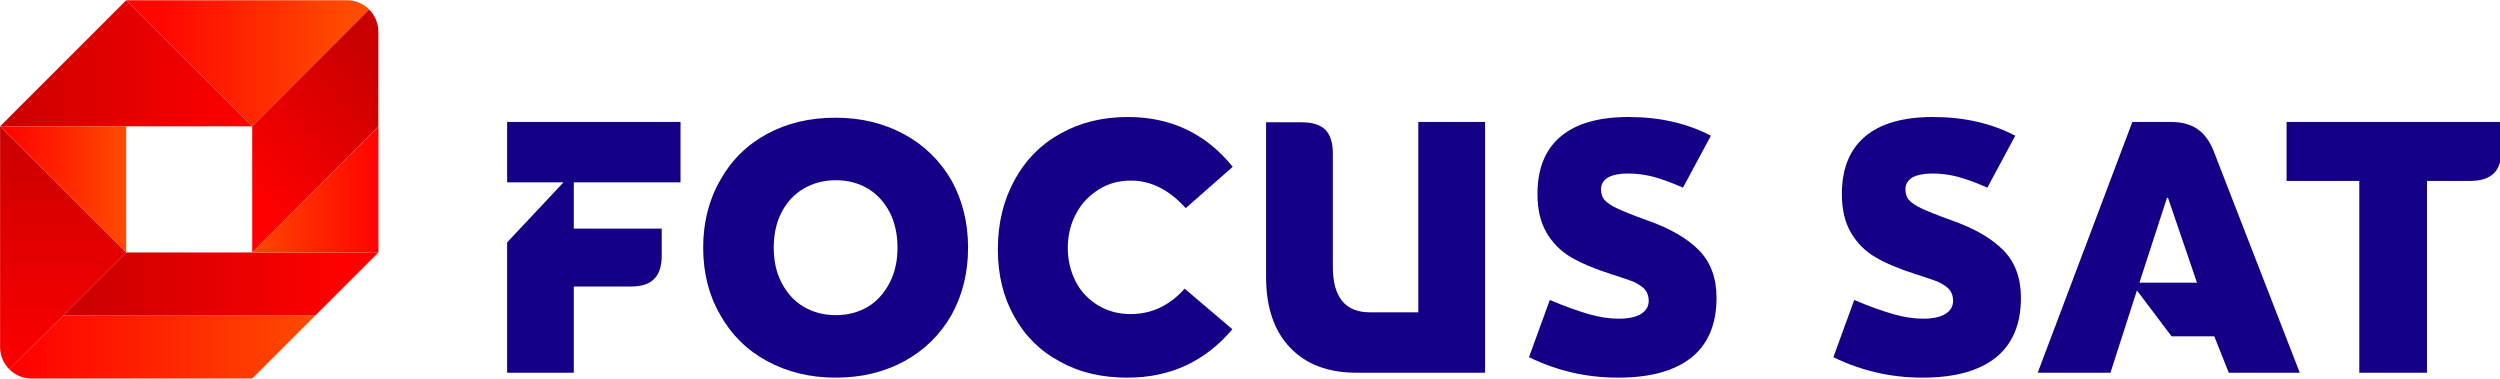<?xml version="1.0" encoding="UTF-8" standalone="no"?>
<!DOCTYPE svg PUBLIC "-//W3C//DTD SVG 1.1//EN" "http://www.w3.org/Graphics/SVG/1.1/DTD/svg11.dtd">
<svg width="100%" height="100%" viewBox="0 0 1537 233" version="1.1" xmlns="http://www.w3.org/2000/svg" xmlns:xlink="http://www.w3.org/1999/xlink" xml:space="preserve" xmlns:serif="http://www.serif.com/" style="fill-rule:evenodd;clip-rule:evenodd;stroke-linejoin:round;stroke-miterlimit:2;">
    <g transform="matrix(1,0,0,1,-191.667,-423.743)">
        <g transform="matrix(0.947,0,0,0.947,51.253,28.816)">
            <g transform="matrix(1.679,0,0,1.679,-416.023,-828.209)">
                <g transform="matrix(1.004,0,0,1,-2.266,-5.68434e-14)">
                    <path d="M532.312,835.377L532.312,885.771L557.987,885.771L557.987,852.448L579.975,852.448C584.072,852.448 587.077,851.492 588.989,849.443C590.901,847.531 591.857,844.527 591.857,840.43L591.857,830.05L557.987,830.05L557.987,812.16L599.095,812.16L599.095,788.806L532.312,788.806L532.312,812.16L554.027,812.16L532.312,835.377Z" style="fill:rgb(20,0,135);fill-rule:nonzero;"/>
                </g>
                <g transform="matrix(1.004,0,0,1,-2.971,0)">
                    <path d="M633.101,881.264C640.885,885.498 649.626,887.683 659.595,887.683C669.565,887.683 678.305,885.498 686.09,881.264C693.738,877.03 699.747,871.158 704.117,863.51C708.351,855.862 710.536,847.122 710.536,837.425C710.536,827.729 708.351,818.988 704.117,811.34C699.747,803.829 693.738,797.82 685.953,793.586C678.169,789.352 669.428,787.167 659.459,787.167C649.626,787.167 640.885,789.216 633.101,793.45C625.316,797.683 619.307,803.692 615.074,811.34C610.703,818.988 608.518,827.729 608.518,837.425C608.518,847.122 610.703,855.862 615.074,863.373C619.307,871.021 625.316,877.03 633.101,881.264ZM672.023,860.232C668.336,862.417 664.239,863.51 659.595,863.51C654.952,863.51 650.855,862.417 647.167,860.232C643.48,858.047 640.749,854.906 638.7,850.945C636.652,846.985 635.696,842.478 635.696,837.425C635.696,832.372 636.652,827.729 638.7,823.768C640.749,819.808 643.48,816.803 647.167,814.618C650.855,812.433 654.952,811.34 659.595,811.34C664.239,811.34 668.336,812.433 672.023,814.618C675.574,816.803 678.305,819.808 680.354,823.768C682.402,827.729 683.358,832.372 683.358,837.425C683.358,842.478 682.402,846.985 680.354,850.945C678.305,854.906 675.574,858.047 672.023,860.232Z" style="fill:rgb(20,0,135);fill-rule:nonzero;"/>
                </g>
                <g transform="matrix(1,0,0,1,1.28,0)">
                    <path d="M744.542,881.401C752.053,885.634 760.793,887.683 770.763,887.683C787.288,887.683 800.808,881.401 811.324,868.973L792.887,853.267C787.015,859.822 780.05,863.1 771.992,863.1C767.349,863.1 763.252,862.008 759.564,859.822C755.877,857.637 752.872,854.633 750.824,850.672C748.775,846.712 747.683,842.342 747.683,837.562C747.683,832.645 748.775,828.138 750.96,824.178C753.009,820.217 756.013,817.213 759.701,814.891C763.388,812.569 767.622,811.477 772.129,811.477C779.777,811.477 786.878,815.028 793.297,822.129L811.461,806.151C801.082,793.313 787.561,786.894 770.9,786.894C761.067,786.894 752.326,789.079 744.815,793.313C737.167,797.547 731.294,803.556 727.061,811.34C722.827,819.125 720.642,828.002 720.642,837.971C720.642,847.804 722.69,856.408 726.924,863.92C731.021,871.431 736.894,877.303 744.542,881.401Z" style="fill:rgb(20,0,135);fill-rule:nonzero;"/>
                </g>
                <g transform="matrix(1,0,0,1,1.066,0)">
                    <path d="M833.858,876.074C840.004,882.493 848.471,885.771 859.533,885.771L909.245,885.771L909.245,788.806L883.433,788.806L883.433,862.417L864.723,862.417C855.163,862.417 850.383,856.545 850.383,844.8L850.383,800.961C850.383,796.864 849.427,793.859 847.515,791.811C845.467,789.899 842.462,788.943 838.365,788.943L824.571,788.943L824.571,848.897C824.571,860.505 827.713,869.656 833.858,876.074Z" style="fill:rgb(20,0,135);fill-rule:nonzero;"/>
                </g>
                <g transform="matrix(1,0,0,1,3.981,0)">
                    <path d="M923.311,879.762C934.237,885.088 945.709,887.683 957.727,887.683C970.155,887.683 979.578,885.088 986.134,879.898C992.552,874.709 995.83,867.061 995.83,856.818C995.83,849.307 993.645,843.161 989.138,838.518C984.631,833.874 977.803,829.914 968.789,826.773C963.463,824.861 959.776,823.358 957.454,822.266C955.132,821.173 953.493,820.081 952.537,818.988C951.581,817.896 951.172,816.53 951.172,814.754C951.172,812.842 952.128,811.34 953.903,810.248C955.678,809.292 958.273,808.745 961.551,808.745C964.829,808.745 968.106,809.155 971.247,809.975C974.389,810.794 978.212,812.16 982.856,814.208L993.645,794.132C984.495,789.352 973.842,786.894 961.961,786.894C950.352,786.894 941.612,789.352 935.603,794.406C929.594,799.459 926.589,806.833 926.589,816.666C926.589,822.812 927.818,827.729 930.14,831.689C932.462,835.65 935.603,838.791 939.563,841.112C943.524,843.434 948.713,845.619 955.132,847.668C958.956,848.897 961.824,849.853 963.599,850.536C965.375,851.355 966.877,852.311 967.97,853.404C969.062,854.633 969.609,856.135 969.609,857.911C969.609,860.096 968.653,861.734 966.741,862.964C964.829,864.193 961.961,864.876 958.137,864.876C954.449,864.876 950.625,864.329 946.392,863.1C942.158,861.871 937.105,860.096 931.369,857.637L923.311,879.762Z" style="fill:rgb(20,0,135);fill-rule:nonzero;"/>
                </g>
                <g transform="matrix(1,0,0,1,4.094,0)">
                    <path d="M1040.9,879.762C1051.82,885.088 1063.3,887.683 1075.31,887.683C1087.74,887.683 1097.16,885.088 1103.72,879.898C1110.14,874.709 1113.42,867.061 1113.42,856.818C1113.42,849.307 1111.23,843.161 1106.73,838.518C1102.22,833.874 1095.39,829.914 1086.38,826.773C1081.05,824.861 1077.36,823.358 1075.04,822.266C1072.72,821.173 1071.08,820.081 1070.12,818.988C1069.17,817.896 1068.76,816.53 1068.76,814.754C1068.76,812.842 1069.71,811.34 1071.49,810.248C1073.27,809.292 1075.86,808.745 1079.14,808.745C1082.41,808.745 1085.69,809.155 1088.83,809.975C1091.97,810.794 1095.8,812.16 1100.44,814.208L1111.23,794.132C1102.08,789.352 1091.43,786.894 1079.55,786.894C1067.94,786.894 1059.2,789.352 1053.19,794.406C1047.18,799.459 1044.18,806.833 1044.18,816.666C1044.18,822.812 1045.4,827.729 1047.73,831.689C1050.05,835.65 1053.19,838.791 1057.15,841.112C1061.11,843.434 1066.3,845.619 1072.72,847.668C1076.54,848.897 1079.41,849.853 1081.19,850.536C1082.96,851.355 1084.46,852.311 1085.56,853.404C1086.65,854.633 1087.19,856.135 1087.19,857.911C1087.19,860.096 1086.24,861.734 1084.33,862.964C1082.41,864.193 1079.55,864.876 1075.72,864.876C1072.04,864.876 1068.21,864.329 1063.98,863.1C1059.75,861.871 1054.69,860.096 1048.96,857.637L1040.9,879.762Z" style="fill:rgb(20,0,135);fill-rule:nonzero;"/>
                </g>
                <g transform="matrix(1,0,0,1,4.976,0)">
                    <path d="M1192.9,885.771L1220.35,885.771L1187.03,800.005C1185.53,796.181 1183.34,793.313 1180.75,791.538C1178.15,789.762 1174.74,788.806 1170.64,788.806L1155.62,788.806L1119.02,885.771L1147.15,885.771L1157.39,853.95L1170.78,871.704L1187.3,871.704L1192.9,885.771ZM1158.35,850.945L1169,818.169L1169.41,818.169L1180.61,850.945L1158.35,850.945Z" style="fill:rgb(20,0,135);fill-rule:nonzero;"/>
                </g>
                <g transform="matrix(1.009,0,0,1,-11.246,0)">
                    <path d="M1248.35,811.613L1248.35,885.771L1274.3,885.771L1274.3,811.613L1290.82,811.613C1294.92,811.613 1297.92,810.657 1299.97,808.609C1301.88,806.697 1302.84,803.692 1302.84,799.595L1302.84,788.806L1220.49,788.806L1220.49,811.613L1248.35,811.613Z" style="fill:rgb(20,0,135);fill-rule:nonzero;"/>
                </g>
            </g>
            <g transform="matrix(0.917,0,0,0.917,148.334,417.201)">
                <g id="path32" transform="matrix(1,0,0,1,-1238.82,-991.03)">
                    <path d="M1283.45,1214.21L1245.35,1252.31C1249.53,1256.49 1255.2,1258.85 1261.12,1258.85L1417.32,1258.85L1461.96,1214.21L1283.45,1214.21Z" style="fill:url(#_Linear1);fill-rule:nonzero;"/>
                </g>
                <g id="path34" transform="matrix(1,0,0,1,-1238.82,-991.03)">
                    <path d="M1328.09,1169.58L1238.82,1080.3L1238.82,1236.55C1238.82,1242.46 1241.17,1248.13 1245.35,1252.31L1328.09,1169.58Z" style="fill:url(#_Linear2);fill-rule:nonzero;"/>
                </g>
                <path id="polygon36" d="M223.181,223.181L267.855,178.545L89.272,178.545L44.636,223.181L223.181,223.181Z" style="fill:url(#_Linear3);fill-rule:nonzero;"/>
                <path id="polygon38" d="M89.272,89.272L0,89.272L89.272,178.545L89.272,89.272Z" style="fill:url(#_Linear4);fill-rule:nonzero;"/>
                <path id="polygon40" d="M178.545,89.272L89.272,0L0,89.272L178.545,89.272Z" style="fill:url(#_Linear5);fill-rule:nonzero;"/>
                <g id="path42" transform="matrix(1,0,0,1,-1238.82,-991.03)">
                    <path d="M1500.1,997.569C1495.92,993.384 1490.25,991.03 1484.33,991.03L1328.09,991.03L1417.32,1080.3L1500.1,997.569Z" style="fill:url(#_Linear6);fill-rule:nonzero;"/>
                </g>
                <path id="polygon44" d="M178.545,178.545L267.855,178.545L267.855,89.272L178.545,178.545Z" style="fill:url(#_Linear7);fill-rule:nonzero;"/>
                <g id="path46" transform="matrix(1,0,0,1,-1238.82,-991.03)">
                    <path d="M1506.63,1013.33C1506.63,1007.42 1504.28,1001.74 1500.1,997.569L1417.32,1080.3L1417.32,1169.58L1506.6,1080.3L1506.63,1013.33Z" style="fill:url(#_Linear8);fill-rule:nonzero;"/>
                </g>
            </g>
        </g>
    </g>
    <defs>
        <linearGradient id="_Linear1" x1="0" y1="0" x2="1" y2="0" gradientUnits="userSpaceOnUse" gradientTransform="matrix(214.186,0,0,214.186,1247.43,1236.55)"><stop offset="0" style="stop-color:rgb(255,0,0);stop-opacity:1"/><stop offset="1" style="stop-color:rgb(255,75,0);stop-opacity:1"/></linearGradient>
        <linearGradient id="_Linear2" x1="0" y1="0" x2="1" y2="0" gradientUnits="userSpaceOnUse" gradientTransform="matrix(1.13724e-14,185.726,-185.726,1.13724e-14,1283.45,1075.73)"><stop offset="0" style="stop-color:rgb(200,0,0);stop-opacity:1"/><stop offset="1" style="stop-color:rgb(255,0,0);stop-opacity:1"/></linearGradient>
        <linearGradient id="_Linear3" x1="0" y1="0" x2="1" y2="0" gradientUnits="userSpaceOnUse" gradientTransform="matrix(200.946,0,0,200.946,44.636,199.771)"><stop offset="0" style="stop-color:rgb(200,0,0);stop-opacity:1"/><stop offset="1" style="stop-color:rgb(255,0,0);stop-opacity:1"/></linearGradient>
        <linearGradient id="_Linear4" x1="0" y1="0" x2="1" y2="0" gradientUnits="userSpaceOnUse" gradientTransform="matrix(89.272,0,0,89.272,0,126.157)"><stop offset="0" style="stop-color:rgb(255,0,0);stop-opacity:1"/><stop offset="1" style="stop-color:rgb(255,75,0);stop-opacity:1"/></linearGradient>
        <linearGradient id="_Linear5" x1="0" y1="0" x2="1" y2="0" gradientUnits="userSpaceOnUse" gradientTransform="matrix(175.276,0,0,175.276,0,54.577)"><stop offset="0" style="stop-color:rgb(202,0,0);stop-opacity:1"/><stop offset="1" style="stop-color:rgb(254,0,0);stop-opacity:1"/></linearGradient>
        <linearGradient id="_Linear6" x1="0" y1="0" x2="1" y2="0" gradientUnits="userSpaceOnUse" gradientTransform="matrix(132.586,0,0,132.586,1351.72,1026.9)"><stop offset="0" style="stop-color:rgb(255,6,0);stop-opacity:1"/><stop offset="1" style="stop-color:rgb(255,75,0);stop-opacity:1"/></linearGradient>
        <linearGradient id="_Linear7" x1="0" y1="0" x2="1" y2="0" gradientUnits="userSpaceOnUse" gradientTransform="matrix(89.272,0,0,89.272,178.545,158.694)"><stop offset="0" style="stop-color:rgb(255,72,0);stop-opacity:1"/><stop offset="1" style="stop-color:rgb(255,3,0);stop-opacity:1"/></linearGradient>
        <linearGradient id="_Linear8" x1="0" y1="0" x2="1" y2="0" gradientUnits="userSpaceOnUse" gradientTransform="matrix(97.61,-87.466,87.466,97.61,1412.73,1124.94)"><stop offset="0" style="stop-color:rgb(255,0,0);stop-opacity:1"/><stop offset="1" style="stop-color:rgb(200,0,0);stop-opacity:1"/></linearGradient>
    </defs>
</svg>
